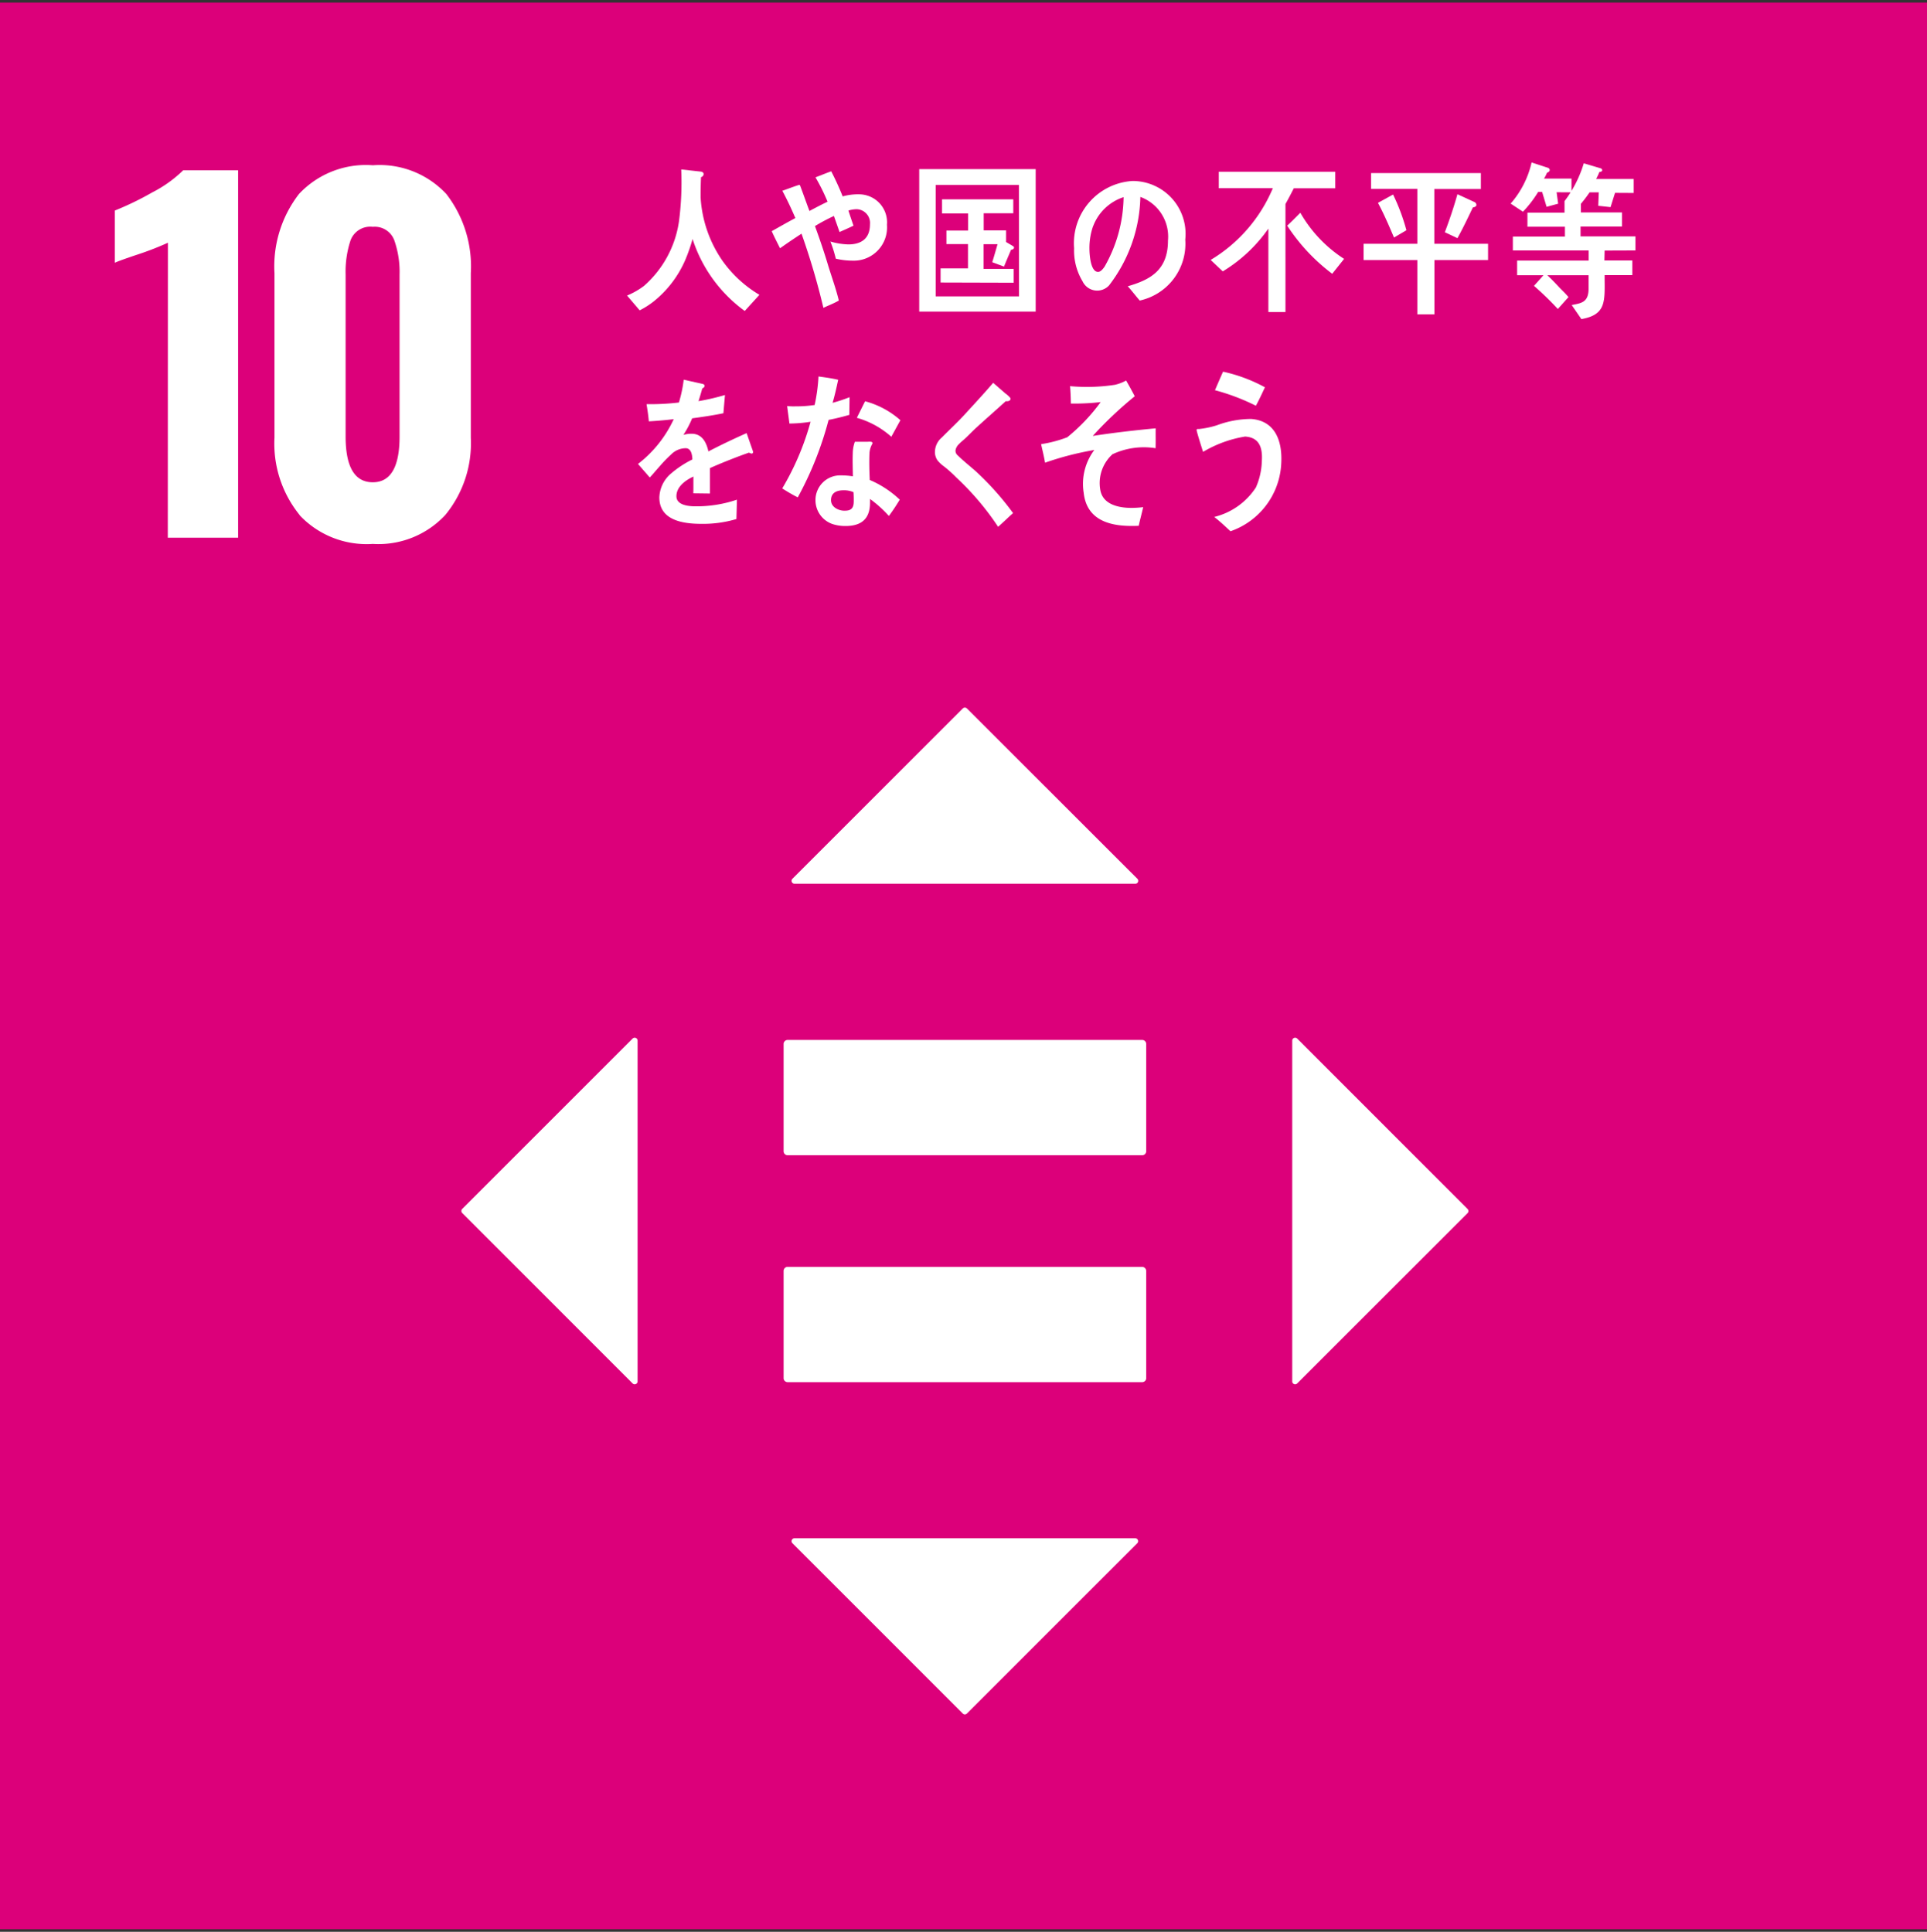 <svg id="レイヤー_1" data-name="レイヤー 1" xmlns="http://www.w3.org/2000/svg" viewBox="0 0 18.5 18.55"><rect x="0" y="0" width="18.5" height="18.55" fill="#333333" stroke="none"/><defs><style>.cls-1{fill:#dc007a;}.cls-2{fill:#fff;}</style></defs><rect class="cls-1" y="0.025" width="18.5" height="18.5"/><path class="cls-2" d="M1.612,2.331a2.878,2.878,0,0,1-.279.109q-.183.061-.231.083V2.022a2.891,2.891,0,0,0,.359-.174,1.212,1.212,0,0,0,.298-.213h.527v3.528h-.675Z"/><path class="cls-2" d="M2.877,4.946a1.088,1.088,0,0,1-.242-.743V2.623a1.137,1.137,0,0,1,.235-.76.88.88,0,0,1,.71-.276.875.875,0,0,1,.705.276,1.136,1.136,0,0,1,.235.76V4.204a1.084,1.084,0,0,1-.244.74.876.876,0,0,1-.697.279.884.884,0,0,1-.703-.276m.96-.756V2.636a.919.919,0,0,0-.05-.327.2.2,0,0,0-.207-.131.202.202,0,0,0-.213.128.953.953,0,0,0-.048.329V4.191q0,.44.261.44.257,0,.257-.44"/><path class="cls-2" d="M10.967,12.165h-3.407a.039.039,0,0,0-.037.041v1.024a.039.039,0,0,0,.037.042h3.407a.039.039,0,0,0,.037-.042v-1.024a.04.04,0,0,0-.037-.041"/><path class="cls-2" d="M10.967,9.986h-3.407a.039.039,0,0,0-.037.041v1.024a.039.039,0,0,0,.037.042h3.407a.039.039,0,0,0,.037-.042v-1.024a.039.039,0,0,0-.037-.041"/><path class="cls-2" d="M10.919,8.438,9.283,6.803a.028.028,0,0,0-.04,0L7.608,8.438a.028.028,0,0,0,.02.048h3.271a.028.028,0,0,0,.02-.048"/><path class="cls-2" d="M12.454,13.284l1.635-1.635a.028.028,0,0,0,0-.04L12.454,9.973a.028.028,0,0,0-.048.02V13.264a.028.028,0,0,0,.048.02"/><path class="cls-2" d="M7.608,14.819l1.635,1.635a.028.028,0,0,0,.04,0l1.635-1.635a.028.028,0,0,0-.02-.048H7.628a.028.028,0,0,0-.02.048"/><path class="cls-2" d="M6.073,9.973l-1.635,1.635a.028.028,0,0,0,0,.04L6.073,13.284a.028.028,0,0,0,.048-.02V9.993a.028.028,0,0,0-.048-.02"/><path class="cls-2" d="M7.15,2.986a1.375,1.375,0,0,1-.501-.691,1.704,1.704,0,0,1-.073.208,1.038,1.038,0,0,1-.295.387.782.782,0,0,1-.14.09L6.02,2.838a.737.737,0,0,0,.163-.093,1.018,1.018,0,0,0,.336-.623,2.892,2.892,0,0,0,.021-.495l.189.021c.011.001.026.008.026.024a.032.032,0,0,1-.025.029c-.003.065-.004.128-.004.193a1.191,1.191,0,0,0,.212.613,1.163,1.163,0,0,0,.353.324Z"/><path class="cls-2" d="M8.185,2.503A.702.702,0,0,1,8.024,2.484a1.198,1.198,0,0,0-.052-.165.662.662,0,0,0,.173.028c.106,0,.207-.042.207-.193a.132.132,0,0,0-.127-.145.268.268,0,0,0-.08.013c.016.048.032.097.049.145-.045.022-.091.042-.134.061q-.027-.077-.054-.154a1.791,1.791,0,0,0-.182.097c.044.12.086.243.123.366.035.117.078.231.106.349-.048.028-.098.046-.148.07a6.859,6.859,0,0,0-.21-.712c-.069.045-.139.092-.206.14-.027-.054-.055-.108-.08-.164.075-.042.151-.086.227-.126-.038-.089-.08-.178-.125-.262.019-.006.152-.056.161-.056.009,0,.009.006.013.015.029.078.057.157.086.235.058-.031.115-.061.174-.089a1.843,1.843,0,0,0-.116-.234c.05-.019.101-.04.151-.058A2.629,2.629,0,0,1,8.09,1.886a.545.545,0,0,1,.159-.02.269.269,0,0,1,.266.293.319.319,0,0,1-.329.344"/><path class="cls-2" d="M8.825,1.624H9.943V2.992H8.825Zm.957.152H8.983v1.07h.8Zm-.752.937v-.136h.263V2.344H9.086V2.214h.208v-.164H9.044v-.136H9.728v.134H9.444v.164H9.659V2.324l.069.041a.014.014,0,0,1,.007.012c0,.015-.017.021-.028.021-.023.054-.046.107-.068.162l-.113-.042c.018-.057.034-.115.051-.173H9.443v.237h.289v.133Z"/><path class="cls-2" d="M10.941,2.885c-.039-.045-.075-.093-.114-.136.201-.059.386-.144.386-.438a.406.406,0,0,0-.265-.42,1.443,1.443,0,0,1-.301.85.155.155,0,0,1-.254-.04.569.569,0,0,1-.081-.317.599.599,0,0,1,.56-.646.508.508,0,0,1,.507.563.558.558,0,0,1-.437.585M10.494,2.172a.633.633,0,0,0-.035.212c0,.063.011.227.083.227.025,0,.047-.029.062-.05a1.379,1.379,0,0,0,.183-.668.467.467,0,0,0-.292.278"/><path class="cls-2" d="M12.421,1.808c-.026.051-.052.102-.08.151V2.996h-.164V2.195a1.448,1.448,0,0,1-.438.411l-.116-.11a1.464,1.464,0,0,0,.597-.689h-.519V1.649h1.118v.159Zm.369.821a1.821,1.821,0,0,1-.432-.462c.043-.04.084-.082.126-.124a1.285,1.285,0,0,0,.42.443Z"/><path class="cls-2" d="M13.771,2.497v.521h-.164V2.497h-.516V2.341h.516V1.814h-.444V1.662h1.054v.153h-.447V2.341h.516V2.497Zm-.388-.216c-.048-.113-.097-.227-.154-.333l.145-.08a1.921,1.921,0,0,1,.128.343Zm.758-.291c-.048.1-.095.2-.149.297l-.121-.057c.045-.119.086-.241.121-.365l.163.075a.032.032,0,0,1,.019.027c0,.017-.022.024-.033.024"/><path class="cls-2" d="M14.944,1.846l.015.11-.111.03-.043-.143h-.038a1.096,1.096,0,0,1-.146.19l-.118-.078a.903.903,0,0,0,.201-.395L14.86,1.611a.024.024,0,0,1,.018.021c0,.014-.015.024-.026.026a.307.307,0,0,1-.029.057h.264v.132Zm.461.56-.002.095h.268v.141h-.266c0,.243.024.379-.223.422l-.093-.135c.094-.018.162-.026.162-.157V2.643h-.396c.041.038.079.078.117.119.029.03.059.057.086.091l-.102.114a2.959,2.959,0,0,0-.229-.222l.091-.102h-.253v-.141h.687V2.405h-.728v-.133h.5v-.095h-.36v-.135h.356V1.933h.169c.007.001-.032.029-.032.037,0,.011.017-.037.02-.048v.118h.395v.135h-.398v.095h.527v.135Zm.1-.554-.043.137-.118-.013.005-.129h-.088a1.369,1.369,0,0,1-.105.135l-.137-.049a1.145,1.145,0,0,0,.186-.365l.161.048a.02.02,0,0,1,.016.018c0,.014-.018.017-.027.017-.009.024-.02.046-.031.068h.36v.134Z"/><path class="cls-2" d="M7.212,4.354a.035.035,0,0,1-.02-.008c-.098.033-.287.108-.376.149v.244l-.16-.002c.001-.022.001-.046.001-.073V4.576c-.108.051-.163.116-.163.189,0,.063.062.097.186.097a1.203,1.203,0,0,0,.395-.064L7.07,4.984a1.118,1.118,0,0,1-.341.046c-.266,0-.399-.084-.399-.254a.314.314,0,0,1,.111-.228.973.973,0,0,1,.206-.136c-.002-.071-.024-.108-.064-.108a.198.198,0,0,0-.14.06,1.244,1.244,0,0,0-.105.108c-.05.056-.081.094-.1.113-.025-.029-.062-.071-.113-.13a1.148,1.148,0,0,0,.343-.43c-.072.009-.152.016-.239.021-.005-.06-.014-.116-.022-.165a2.341,2.341,0,0,0,.311-.016,1.286,1.286,0,0,0,.046-.219l.184.041c.011.004.016.009.016.019,0,.009-.007.017-.022.024-.007.027-.019.068-.036.122a2.165,2.165,0,0,0,.254-.059l-.015.175c-.075.016-.175.032-.3.049a.978.978,0,0,1-.084.159.269.269,0,0,1,.078-.011c.083,0,.137.055.162.17.109-.057.232-.116.367-.176l.062.178c0,.013-.005.019-.016.019"/><path class="cls-2" d="M8.153,3.984c-.066.019-.131.035-.198.048a3.279,3.279,0,0,1-.296.744c-.05-.025-.101-.055-.149-.086a2.593,2.593,0,0,0,.272-.64,1.396,1.396,0,0,1-.203.017c-.007-.055-.015-.111-.022-.168a.565.565,0,0,0,.075.003,1.24,1.24,0,0,0,.189-.013,1.684,1.684,0,0,0,.037-.274c.064.009.127.017.189.032-.016.073-.032.148-.054.221a1.396,1.396,0,0,0,.163-.054c0,.056-.002.113-.002.17m.38.971A1.15,1.15,0,0,0,8.352,4.791c.001.018 0.0.035-0.0.052-.006.164-.112.208-.235.208a.388.388,0,0,1-.128-.02.242.242,0,0,1-.16-.225.237.237,0,0,1,.248-.241.662.662,0,0,1,.111.009c-.001-.075-.004-.149-.001-.224a.331.331,0,0,1,.02-.108H8.329c.008,0,.048-.006.047.013L8.375,4.261a.203.203,0,0,0-.028.097c-.003.084-.001.167.003.251a.967.967,0,0,1,.288.189c-.033.054-.068.108-.105.157M8.194,4.726A.228.228,0,0,0,8.097,4.708c-.052,0-.116.016-.119.09-.003.073.075.106.128.106.05,0,.087-.011.09-.079.001-.033-0-.067-.002-.1m.363-.531a.835.835,0,0,0-.331-.182l.079-.159a.835.835,0,0,1,.339.182Z"/><path class="cls-2" d="M9.582,5.058A2.62,2.62,0,0,0,9.183,4.587a1.234,1.234,0,0,0-.116-.105.334.334,0,0,1-.067-.062.139.139,0,0,1-.024-.086.183.183,0,0,1,.066-.133c.067-.068.136-.132.202-.202.097-.106.196-.212.291-.323.039.034.077.067.116.101a.28.28,0,0,1,.044.039.019.019,0,0,1,.006.014c-0.0.022-.03.025-.045.022-.092.084-.186.166-.279.251-.039.035-.075.074-.114.11-.018.017-.039.032-.056.051a.103.103,0,0,0-.034.063.06.06,0,0,0,.024.048c.056.055.118.103.176.155a2.771,2.771,0,0,1,.353.397c-.049.043-.096.09-.145.133"/><path class="cls-2" d="M10.678,4.364a.373.373,0,0,0-.114.344c.029.155.216.171.314.169.031-.001.064-.003.097-.007-.014.061-.03.12-.043.179l-.029.001c-.192.005-.467-.023-.499-.318a.541.541,0,0,1,.102-.411,2.887,2.887,0,0,0-.473.122c-.01-.06-.025-.119-.038-.178a1.218,1.218,0,0,0,.251-.066,1.793,1.793,0,0,0,.321-.338A2.181,2.181,0,0,1,10.281,3.875c-.001-.056-.003-.112-.008-.167a1.781,1.781,0,0,0,.431-.013.415.415,0,0,0,.107-.041c.029.05.057.101.083.151a3.704,3.704,0,0,0-.403.381c.201-.031.403-.054.604-.073-.001.064.001.128-.001.191a.71.71,0,0,0-.416.059"/><path class="cls-2" d="M11.814,5.102c-.051-.047-.102-.096-.157-.138a.666.666,0,0,0,.4-.283.664.664,0,0,0,.057-.251c.01-.144-.032-.23-.161-.238a1.153,1.153,0,0,0-.403.147c-.008-.025-.063-.196-.062-.211.001-.011.015-.009.02-.008a.881.881,0,0,0,.174-.036.948.948,0,0,1,.328-.061c.221.015.306.196.29.437a.725.725,0,0,1-.486.641M12.057,3.896a2.041,2.041,0,0,0-.393-.149c.026-.059.051-.119.078-.178a1.507,1.507,0,0,1,.402.15c-.028.059-.055.119-.087.177"/></svg>